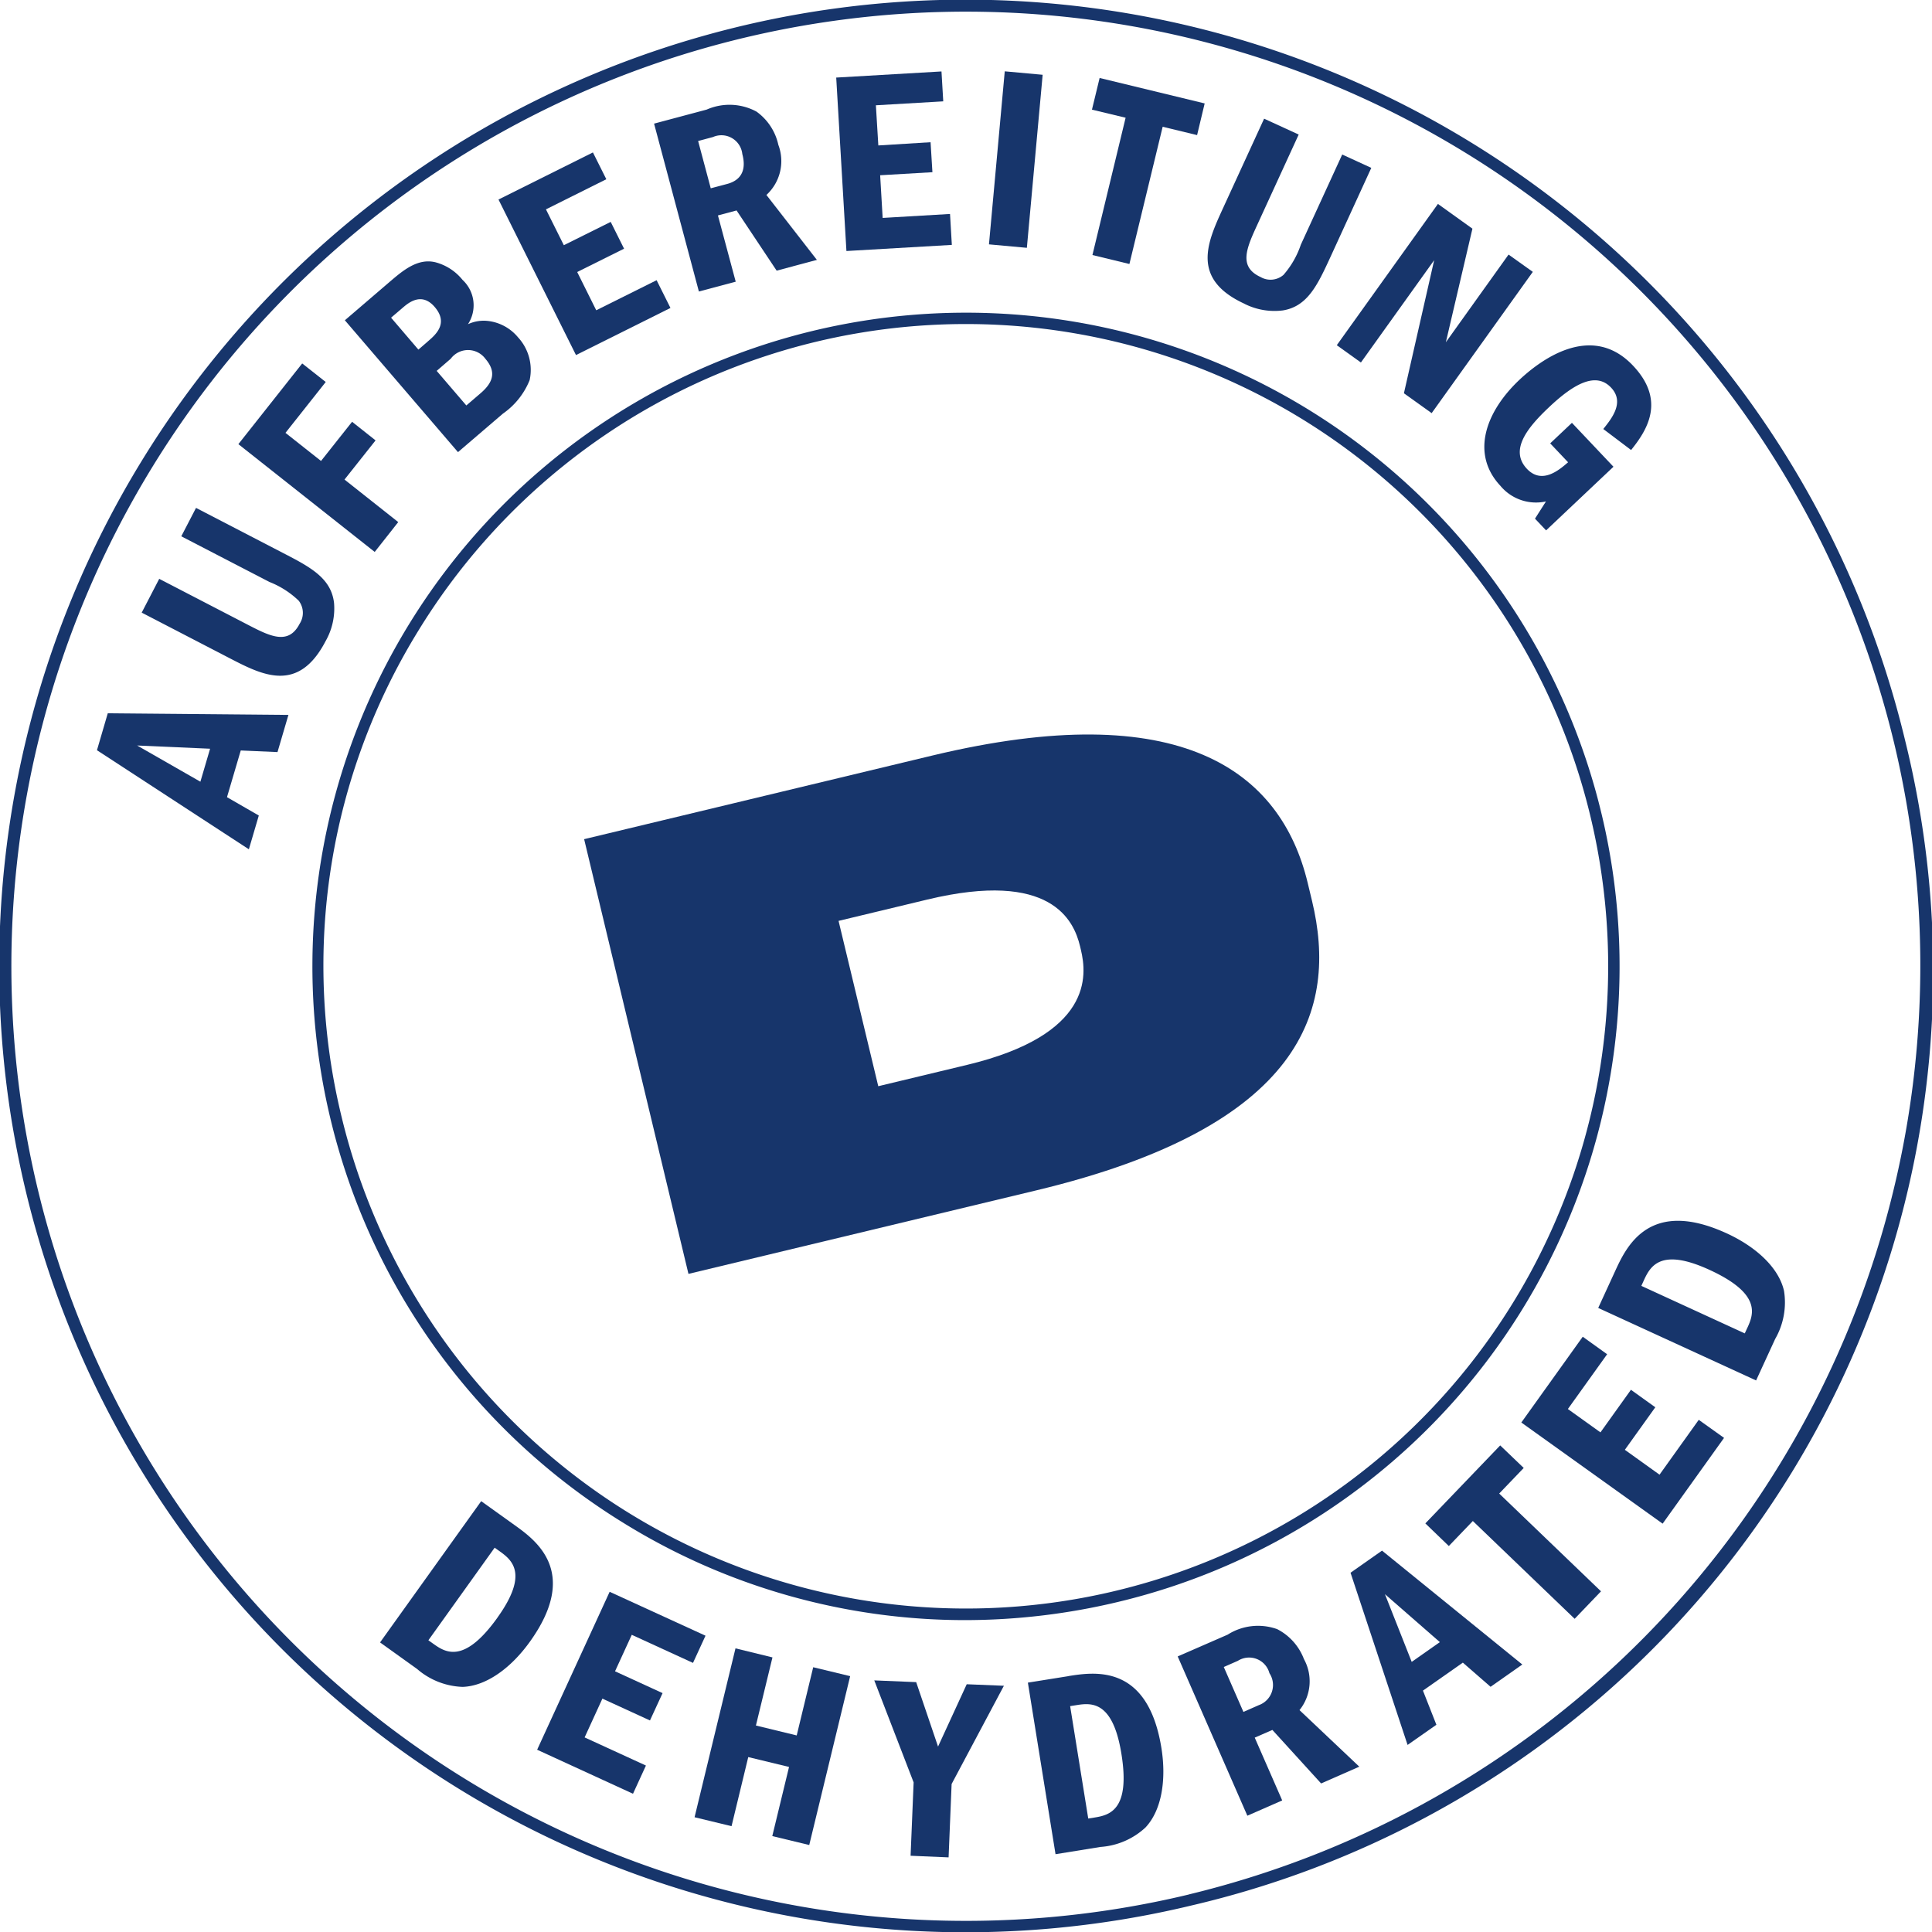 <svg id="Gruppe_255" data-name="Gruppe 255" xmlns="http://www.w3.org/2000/svg" xmlns:xlink="http://www.w3.org/1999/xlink" width="119.552" height="119.569" viewBox="0 0 119.552 119.569">
  <defs>
    <clipPath id="clip-path">
      <rect id="Rechteck_78" data-name="Rechteck 78" width="119.552" height="119.569" fill="#17356b"/>
    </clipPath>
  </defs>
  <g id="Gruppe_255-2" data-name="Gruppe 255" clip-path="url(#clip-path)">
    <path id="Pfad_427" data-name="Pfad 427" d="M64.151,73.654c16.52-3.968,18.645-11.207,17.039-17.9l-.269-1.117c-1.667-6.942-7.862-11.573-23.226-7.885L36.146,51.928l6.456,26.9Zm-6.767-17.99c7.665-1.841,9.069,1.3,9.449,2.89l.052.219c.383,1.592.73,5.258-7.044,7.122l-5.494,1.32L51.89,56.984Z" fill="#17356b"/>
    <path id="Pfad_428" data-name="Pfad 428" d="M31.835,94.367l-2.059-1.475-6.258,8.741,2.294,1.645a4.533,4.533,0,0,0,2.814,1.106c1.463-.047,3-1.167,4.171-2.806,3.077-4.3.373-6.257-.962-7.211m-1.051,5.73c-2.045,2.856-3.188,2.18-3.948,1.636l-.327-.233,4.1-5.729.327.233c.774.554,1.77,1.406-.155,4.093" fill="#17356b"/>
    <path id="Pfad_429" data-name="Pfad 429" d="M42.883,102.9l.774-1.683L37.725,98.5l-4.487,9.773,5.932,2.724.8-1.745-3.794-1.741,1.1-2.4,2.944,1.351L41,104.77l-2.942-1.35,1.036-2.258Z" fill="#17356b"/>
    <path id="Pfad_430" data-name="Pfad 430" d="M49.3,107.388l-2.524-.613L47.8,102.56,45.512,102l-2.532,10.45,2.288.554,1.034-4.276,2.524.61-1.037,4.279,2.287.552,2.532-10.449-2.287-.552Z" fill="#17356b"/>
    <path id="Pfad_431" data-name="Pfad 431" d="M58.046,108.078l-1.353-3.988-2.593-.108,2.435,6.312-.188,4.54,2.352.1.187-4.54,3.235-6.079-2.3-.094Z" fill="#17356b"/>
    <path id="Pfad_432" data-name="Pfad 432" d="M66.105,103.721l-2.5.4,1.711,10.617,2.785-.45a4.546,4.546,0,0,0,2.778-1.2c1-1.059,1.307-2.937.988-4.928-.843-5.219-4.141-4.7-5.763-4.443m1.636,8.75-.4.064-1.12-6.956.4-.063c.94-.153,2.249-.247,2.773,3.017.56,3.467-.727,3.788-1.653,3.938" fill="#17356b"/>
    <path id="Pfad_433" data-name="Pfad 433" d="M80.68,102.645a3.459,3.459,0,0,0-1.647-1.833,3.508,3.508,0,0,0-3.068.341L72.876,102.5l4.31,9.856,2.157-.945-1.7-3.886,1.092-.477,3.015,3.312,2.363-1.038-3.7-3.5a2.846,2.846,0,0,0,.263-3.179m-2.773,2.868-.96.422-1.215-2.779.872-.383a1.3,1.3,0,0,1,1.952.765,1.323,1.323,0,0,1-.649,1.975" fill="#17356b"/>
    <path id="Pfad_434" data-name="Pfad 434" d="M83.571,97.321l3.53,10.655,1.783-1.248-.832-2.113,2.469-1.731,1.716,1.495L94.2,103l-8.681-7.047Zm5.527,4.293-1.742,1.223L85.7,98.647Z" fill="#17356b"/>
    <path id="Pfad_435" data-name="Pfad 435" d="M94.288,90.837l-1.456-1.395L88.2,94.268l1.453,1.4,1.486-1.548,6.3,6.051,1.631-1.7-6.3-6.051Z" fill="#17356b"/>
    <path id="Pfad_436" data-name="Pfad 436" d="M102.691,91.253l-2.146-1.539,1.885-2.632L100.922,86l-1.886,2.635L97.02,87.19,99.449,83.8,97.94,82.717l-3.8,5.308,8.744,6.259,3.8-5.308-1.565-1.117Z" fill="#17356b"/>
    <path id="Pfad_437" data-name="Pfad 437" d="M106.854,76.322c-4.8-2.205-6.212.821-6.9,2.313l-1.057,2.3,9.77,4.487,1.179-2.565a4.531,4.531,0,0,0,.549-2.976c-.321-1.425-1.711-2.718-3.544-3.561m1.284,5.824-.169.366-6.4-2.94.166-.366c.4-.865,1.046-2.005,4.05-.626,3.194,1.467,2.745,2.717,2.354,3.566" fill="#17356b"/>
    <path id="Pfad_438" data-name="Pfad 438" d="M6,46.423l9.4,6.131.615-2.09-1.969-1.135.852-2.89,2.274.1.676-2.3-11.179-.1Zm7-.092-.6,2.041-3.913-2.24Z" fill="#17356b"/>
    <path id="Pfad_439" data-name="Pfad 439" d="M20.672,37.324c-.172-1.559-1.486-2.241-3.175-3.114L12.13,31.428l-.912,1.758,5.455,2.826a5.51,5.51,0,0,1,1.811,1.159,1.235,1.235,0,0,1,.058,1.426c-.7,1.359-1.85.765-3.236.047L9.853,35.818,8.769,37.909l5.452,2.826c2.033,1.054,4.243,2.18,5.93-1.068a4.083,4.083,0,0,0,.521-2.343" fill="#17356b"/>
    <path id="Pfad_440" data-name="Pfad 440" d="M24.643,32.307l-3.325-2.632,1.922-2.424L21.787,26.1l-1.922,2.424-2.2-1.739,2.491-3.147L18.7,22.49l-3.949,4.994,8.436,6.67Z" fill="#17356b"/>
    <path id="Pfad_441" data-name="Pfad 441" d="M31.115,25.6a4.641,4.641,0,0,0,1.659-2.077,2.97,2.97,0,0,0-.721-2.652,2.835,2.835,0,0,0-1.847-1.009,2.311,2.311,0,0,0-1.248.2,2.142,2.142,0,0,0-.339-2.746,3.2,3.2,0,0,0-1.675-1.087c-1.1-.269-2.019.518-2.828,1.209L21.34,19.819l7,8.159Zm-4.653-4.46-.572.494L24.2,19.658l.711-.607c.354-.305,1.175-1.007,1.99-.053.871,1.015.053,1.72-.438,2.138M27.89,22.2a1.336,1.336,0,0,1,2.149.006c.694.809.472,1.464-.3,2.127l-.882.757L27.022,22.95Z" fill="#17356b"/>
    <path id="Pfad_442" data-name="Pfad 442" d="M41.488,19.056l-.857-1.717L36.895,19.2l-1.178-2.368,2.9-1.443-.827-1.658-2.9,1.442-1.107-2.218,3.736-1.864L36.69,9.433l-5.843,2.914,4.795,9.624Z" fill="#17356b"/>
    <path id="Pfad_443" data-name="Pfad 443" d="M45.526,17.431l-1.1-4.1,1.153-.308,2.48,3.725,2.49-.666-3.123-4.018a2.843,2.843,0,0,0,.738-3.1,3.434,3.434,0,0,0-1.351-2.057,3.512,3.512,0,0,0-3.086-.125l-3.253.868,2.773,10.388ZM44.12,8.479A1.3,1.3,0,0,1,45.934,9.53c.23.857.044,1.589-.938,1.853l-1.015.269L43.2,8.726Z" fill="#17356b"/>
    <path id="Pfad_444" data-name="Pfad 444" d="M58.9,15.154l-.112-1.914-4.169.245-.155-2.641,3.234-.188L57.584,8.8,54.351,9,54.2,6.515l4.168-.244-.109-1.85L51.745,4.8l.632,10.733Z" fill="#17356b"/>
    <rect id="Rechteck_77" data-name="Rechteck 77" width="10.752" height="2.355" transform="translate(61.197 15.121) rotate(-84.786)" fill="#17356b"/>
    <path id="Pfad_445" data-name="Pfad 445" d="M67.6,15.781l2.288.555,2.058-8.492,2.13.516L74.545,6.4l-6.5-1.575L67.57,6.785l2.083.5Z" fill="#17356b"/>
    <path id="Pfad_446" data-name="Pfad 446" d="M77.008,18.8a4.128,4.128,0,0,0,2.366.41c1.547-.244,2.167-1.6,2.961-3.322l2.521-5.5-1.8-.826-2.563,5.585a5.51,5.51,0,0,1-1.072,1.864A1.227,1.227,0,0,1,78,17.14c-1.389-.638-.851-1.809-.2-3.229l2.563-5.585-2.14-.982-2.562,5.58c-.956,2.086-1.976,4.343,1.349,5.874" fill="#17356b"/>
    <path id="Pfad_447" data-name="Pfad 447" d="M84.213,22.431,88.746,16.1l-1.872,8.236,1.717,1.229,6.259-8.742-1.5-1.07L89.47,21.177l1.644-7.027-2.135-1.531L82.72,21.361Z" fill="#17356b"/>
    <path id="Pfad_448" data-name="Pfad 448" d="M92.864,30.086a2.866,2.866,0,0,0,2.8.943l-.679,1.065.687.726,4.169-3.938-2.57-2.717-1.345,1.27,1.107,1.17c-.527.455-1.6,1.4-2.543.411-1.063-1.126-.07-2.463,1.338-3.794,1.6-1.52,2.945-2.213,3.864-1.237.864.909.027,1.924-.481,2.562l1.721,1.3c.979-1.215,2.17-3.051.12-5.22-2.636-2.789-5.877-.21-7.037.882-2.156,2.041-2.991,4.632-1.152,6.573" fill="#17356b"/>
    <path id="Pfad_449" data-name="Pfad 449" d="M38.644,94.278A40.175,40.175,0,0,0,59.7,100.253a40.78,40.78,0,0,0,9.519-1.134,40.444,40.444,0,1,0-30.574-4.841M25.888,39.026a39.742,39.742,0,1,1-4.76,30.045,39.486,39.486,0,0,1,4.76-30.045" fill="#17356b"/>
    <path id="Pfad_450" data-name="Pfad 450" d="M117.894,45.84a59.795,59.795,0,1,0-44.165,72.071A59.378,59.378,0,0,0,117.894,45.84M73.566,117.231A59.071,59.071,0,1,1,117.213,46a59.145,59.145,0,0,1-43.647,71.227" fill="#17356b"/>
  </g>
</svg>

